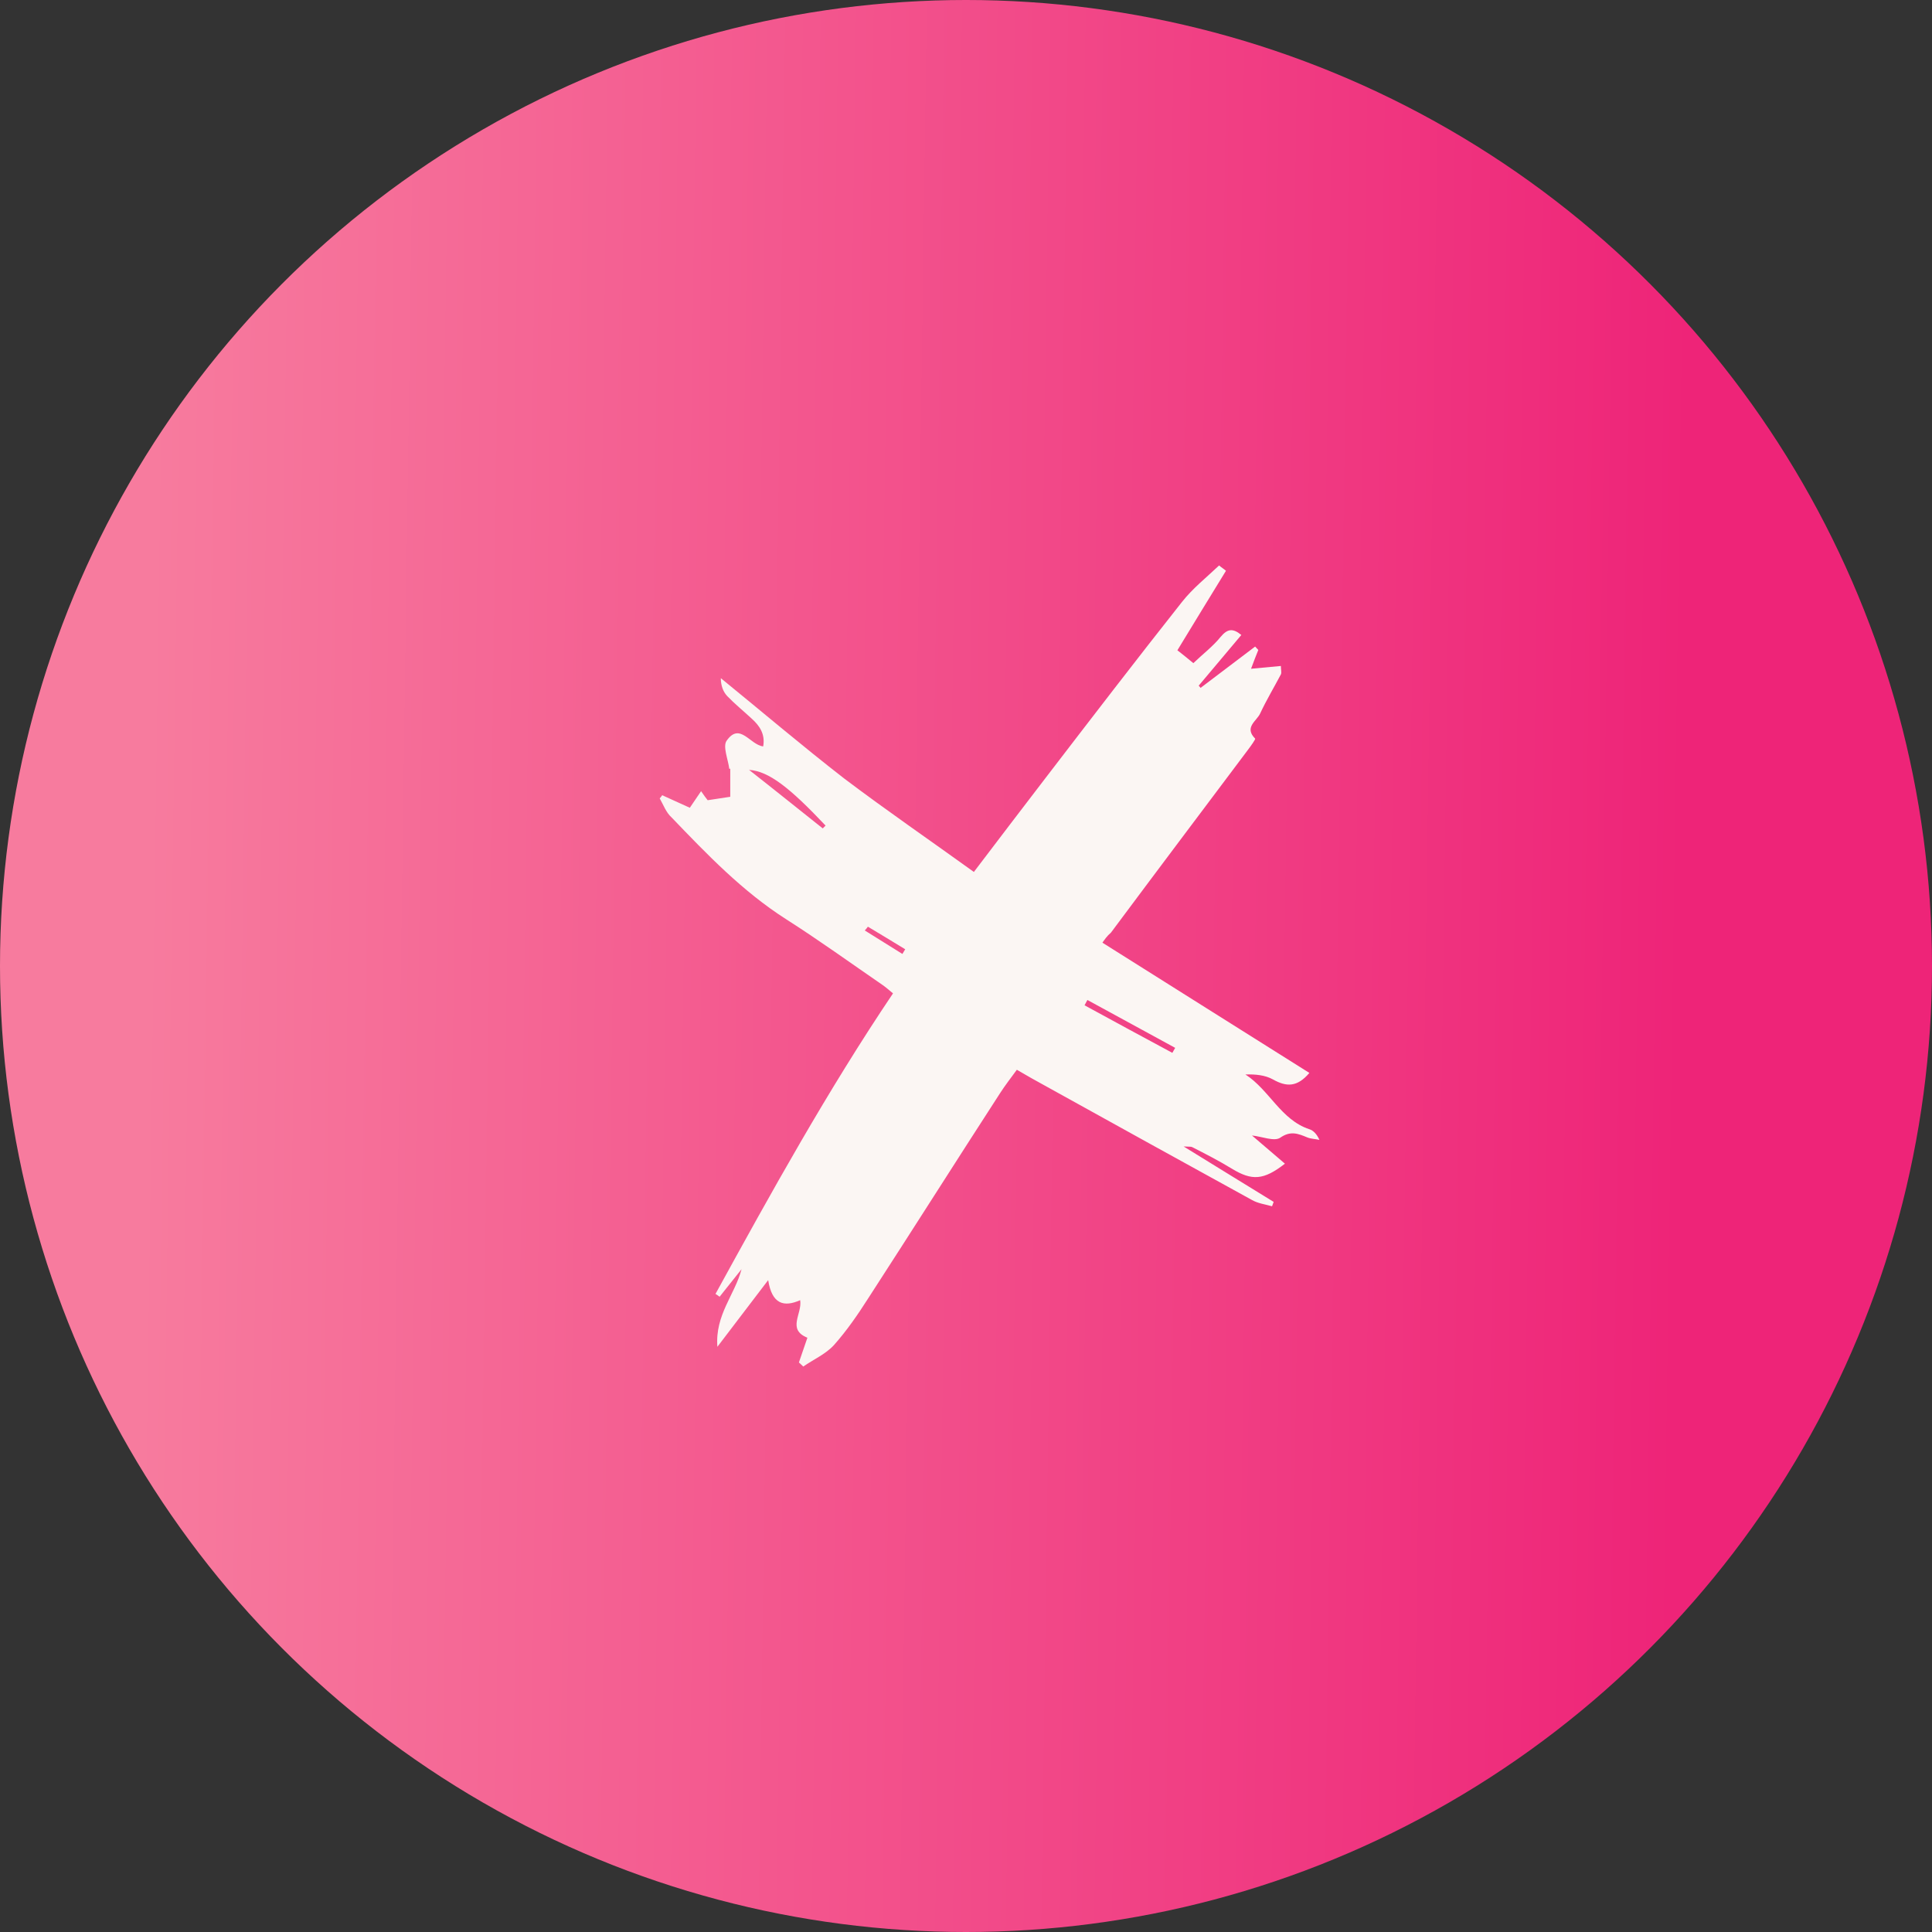 <?xml version="1.0" encoding="UTF-8"?> <svg xmlns="http://www.w3.org/2000/svg" width="41" height="41" viewBox="0 0 41 41" fill="none"><rect x="0" y="0" width="41" height="41" fill="#333333" stroke="none"/><circle cx="20.5" cy="20.5" r="20.5" fill="url(#paint0_linear_2609_33)"></circle><path d="M23.395 20.005C24.866 20.928 26.323 21.852 27.787 22.769C27.528 23.074 27.301 23.068 27.015 22.908C26.849 22.815 26.643 22.795 26.43 22.802C26.942 23.134 27.182 23.765 27.787 23.964C27.874 23.991 27.947 24.071 28 24.19C27.913 24.17 27.82 24.17 27.741 24.137C27.547 24.057 27.388 23.991 27.168 24.144C27.042 24.23 26.776 24.117 26.569 24.097C26.796 24.29 27.029 24.489 27.268 24.695C26.816 25.047 26.569 25.061 26.143 24.802C25.871 24.635 25.585 24.489 25.299 24.343C25.272 24.33 25.239 24.337 25.119 24.33C25.804 24.755 26.416 25.127 27.029 25.506C27.015 25.539 27.009 25.566 26.995 25.599C26.855 25.559 26.696 25.539 26.569 25.466C25.105 24.662 23.642 23.852 22.178 23.041C21.985 22.935 21.792 22.828 21.579 22.702C21.453 22.875 21.333 23.028 21.226 23.194C20.288 24.642 19.363 26.104 18.425 27.552C18.205 27.897 17.972 28.236 17.7 28.542C17.527 28.734 17.267 28.847 17.047 29C17.014 28.973 16.988 28.94 16.954 28.914C17.014 28.748 17.067 28.575 17.134 28.389C16.695 28.209 17.028 27.884 16.981 27.592C16.635 27.744 16.382 27.678 16.302 27.166C15.923 27.665 15.597 28.09 15.224 28.581C15.171 27.904 15.597 27.472 15.737 26.934C15.584 27.127 15.424 27.326 15.271 27.519C15.244 27.499 15.218 27.479 15.184 27.459C16.369 25.3 17.56 23.147 18.951 21.081C18.871 21.015 18.804 20.955 18.738 20.909C18.052 20.437 17.38 19.952 16.682 19.507C15.757 18.916 15.005 18.132 14.253 17.348C14.133 17.241 14.08 17.082 14 16.943C14.02 16.923 14.04 16.896 14.053 16.876C14.246 16.962 14.432 17.049 14.639 17.142C14.719 17.022 14.792 16.916 14.878 16.79C14.938 16.876 14.985 16.943 15.018 16.982C15.198 16.956 15.364 16.929 15.497 16.909C15.497 16.723 15.497 16.517 15.497 16.311C15.491 16.311 15.484 16.318 15.477 16.318C15.451 16.112 15.331 15.833 15.424 15.714C15.703 15.322 15.916 15.807 16.196 15.84C16.242 15.581 16.123 15.401 15.943 15.242C15.77 15.082 15.59 14.936 15.431 14.77C15.344 14.677 15.297 14.544 15.297 14.392C16.169 15.102 17.028 15.833 17.919 16.524C18.817 17.202 19.736 17.833 20.667 18.504C21.193 17.813 21.692 17.155 22.198 16.497C23.156 15.248 24.114 14 25.086 12.771C25.312 12.485 25.605 12.252 25.871 12C25.917 12.04 25.971 12.073 26.017 12.113C25.678 12.664 25.338 13.222 24.986 13.8C25.086 13.88 25.192 13.96 25.325 14.073C25.525 13.88 25.738 13.721 25.904 13.515C26.044 13.349 26.157 13.322 26.343 13.475C26.044 13.834 25.738 14.192 25.438 14.551C25.451 14.564 25.465 14.578 25.478 14.598C25.864 14.305 26.25 14.013 26.636 13.721C26.656 13.747 26.683 13.767 26.703 13.794C26.656 13.913 26.609 14.026 26.549 14.192C26.776 14.172 26.969 14.152 27.182 14.133C27.182 14.212 27.201 14.272 27.182 14.312C27.035 14.591 26.875 14.857 26.742 15.142C26.669 15.302 26.396 15.434 26.636 15.674C26.649 15.687 26.543 15.833 26.483 15.913C25.511 17.208 24.54 18.497 23.575 19.793C23.495 19.859 23.442 19.939 23.395 20.005ZM17.46 17.58C17.48 17.56 17.5 17.54 17.52 17.52C16.761 16.717 16.316 16.365 15.896 16.338C16.422 16.75 16.941 17.168 17.46 17.58ZM23.076 21.221C23.056 21.261 23.036 21.294 23.016 21.334C23.635 21.672 24.261 22.011 24.879 22.343C24.899 22.31 24.919 22.27 24.939 22.237C24.314 21.898 23.695 21.56 23.076 21.221ZM18.418 19.666C18.398 19.693 18.378 19.719 18.352 19.746C18.618 19.912 18.884 20.078 19.15 20.244C19.17 20.211 19.19 20.178 19.21 20.145C18.951 19.985 18.684 19.826 18.418 19.666Z" fill="#FBF6F3"></path><defs><linearGradient id="paint0_linear_2609_33" x1="3.154" y1="14.471" x2="35.771" y2="14.929" gradientUnits="userSpaceOnUse"><stop stop-color="#F77B9E"></stop><stop offset="1" stop-color="#EE2478"></stop></linearGradient></defs></svg> 